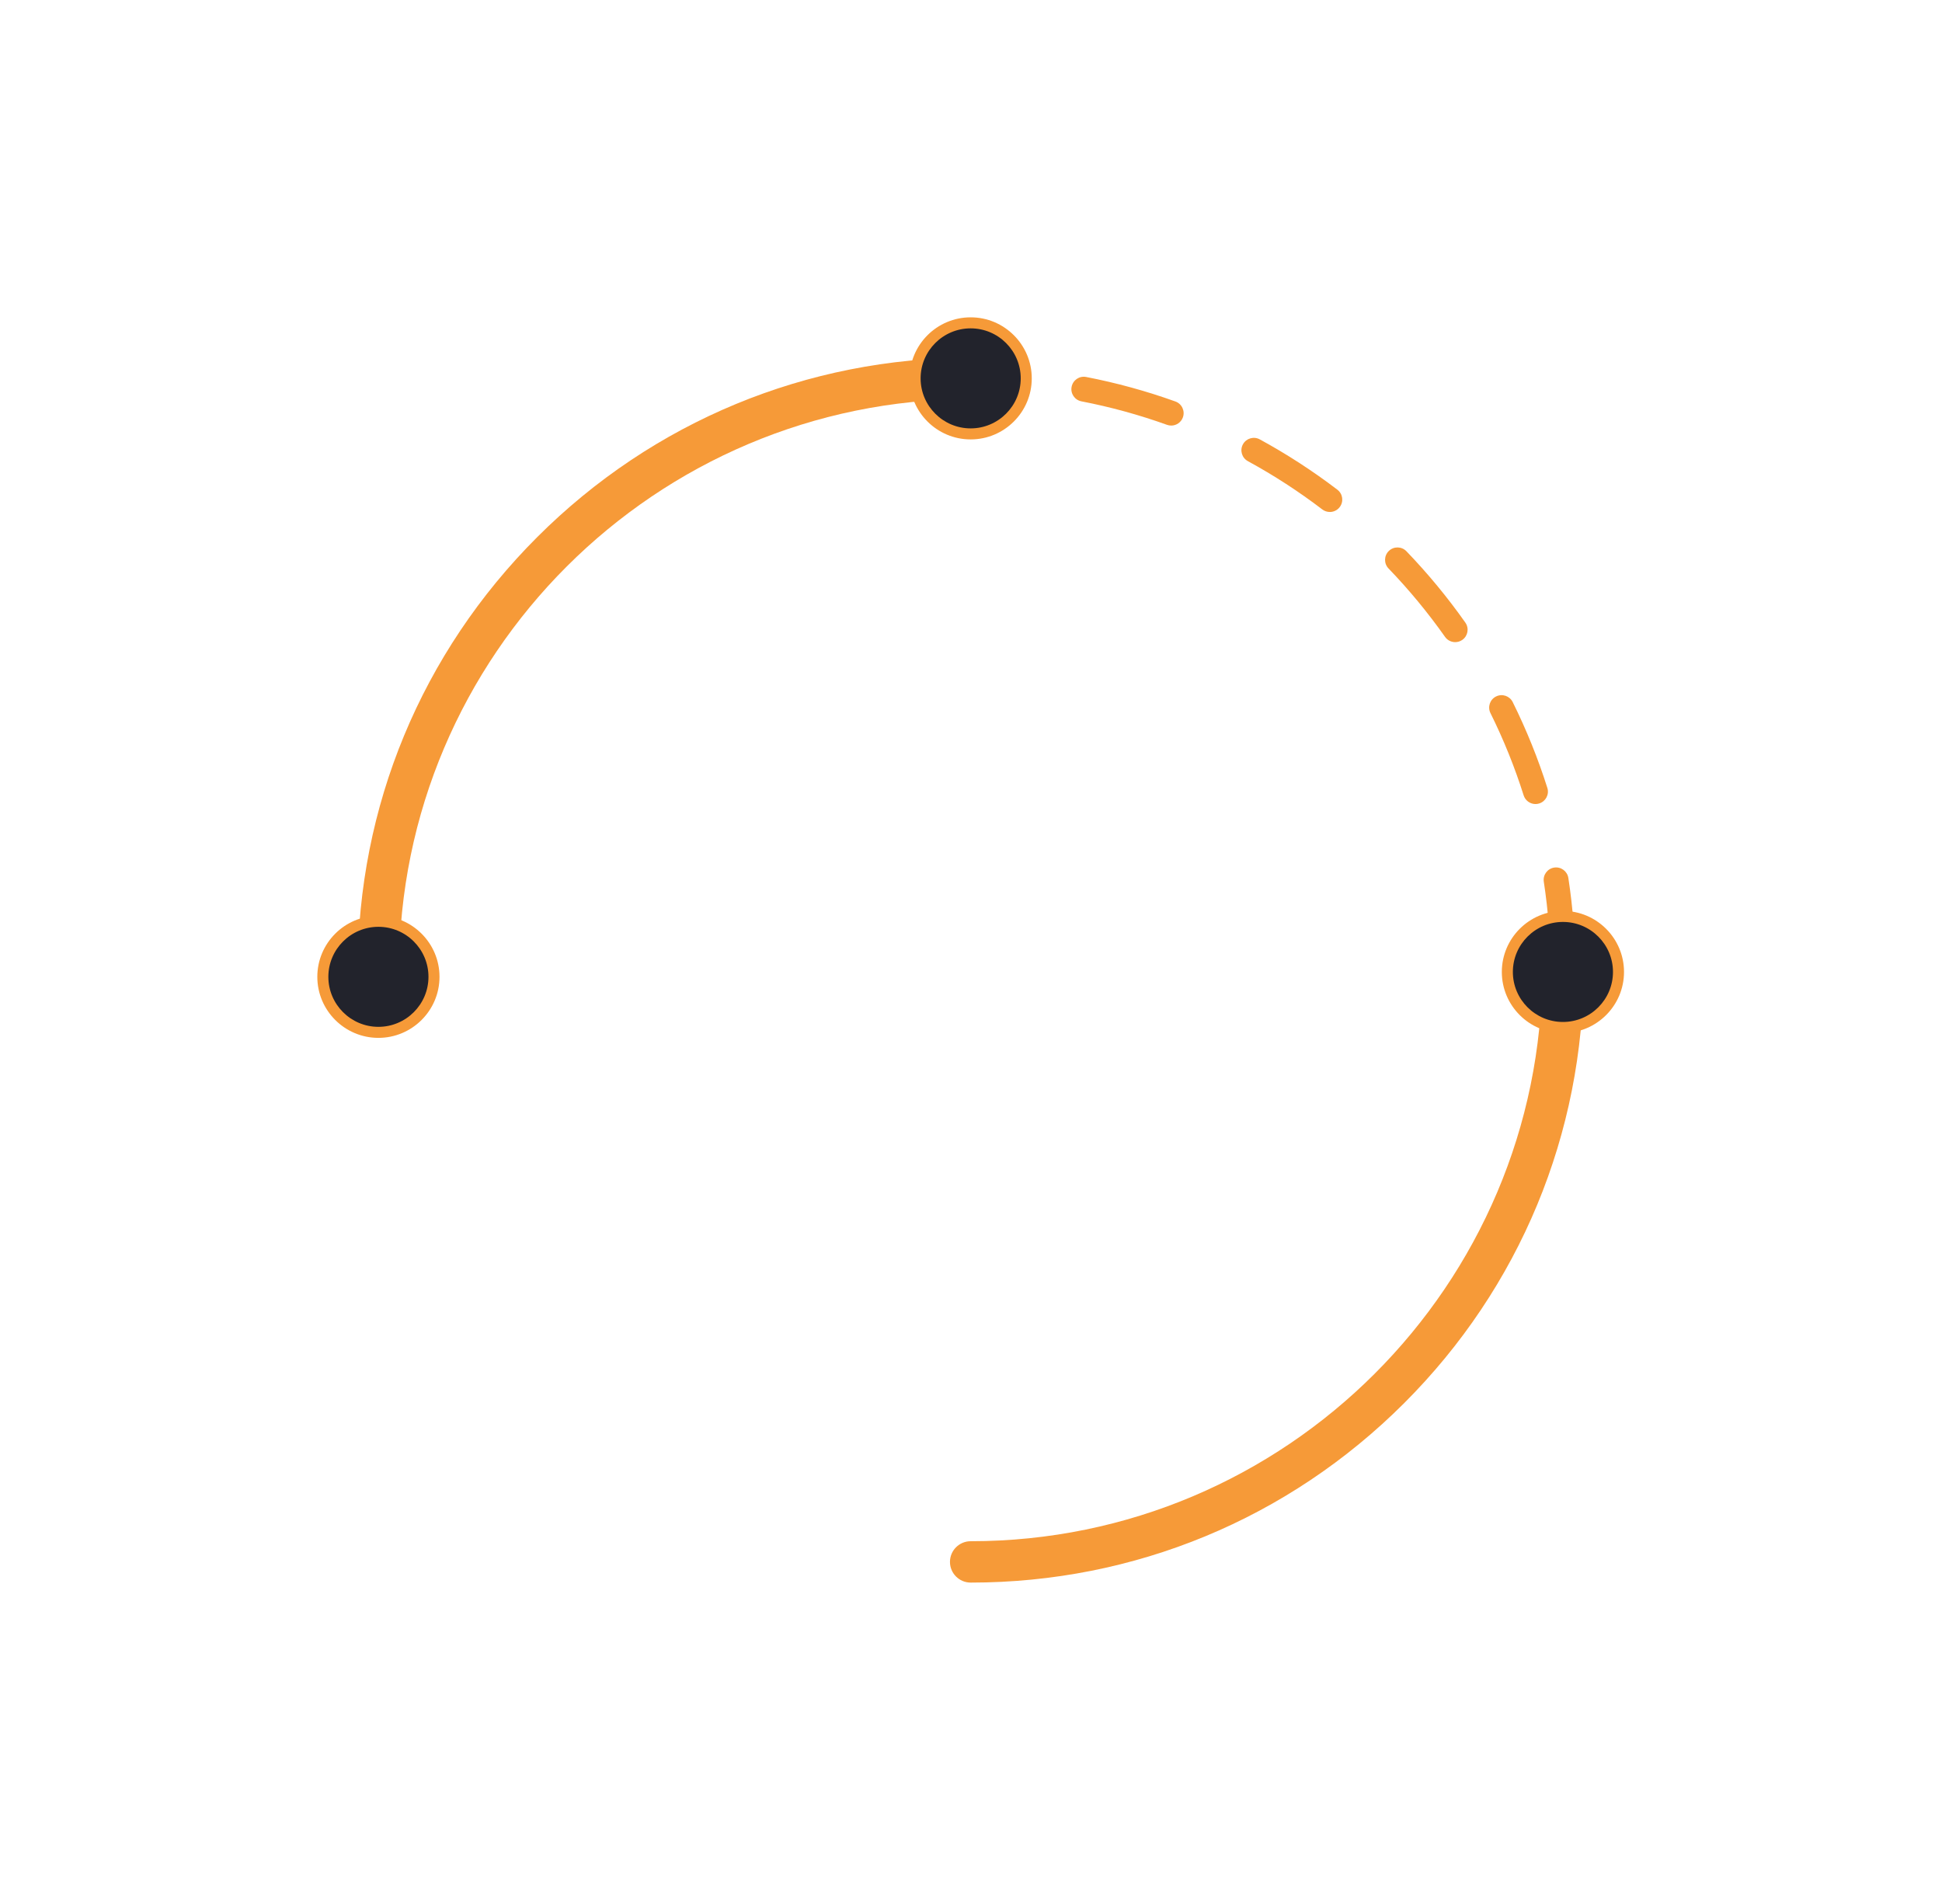 <?xml version="1.0" encoding="UTF-8"?> <svg xmlns="http://www.w3.org/2000/svg" width="306" height="300" viewBox="0 0 306 300" fill="none"> <g filter="url(#filter0_d_31_352)"> <path d="M59.627 156.119C57.825 156.119 56.365 154.659 56.365 152.86C56.365 127.084 66.412 102.85 84.654 84.624C102.896 66.397 127.151 56.359 152.949 56.359C154.75 56.359 156.211 57.819 156.211 59.618C156.211 61.418 154.75 62.877 152.949 62.877C103.29 62.877 62.889 103.242 62.889 152.858C62.889 154.658 61.429 156.117 59.628 156.117L59.627 156.119Z" fill="#F69A38"></path> <path d="M246.269 154.814C245.188 154.814 244.312 153.939 244.312 152.86C244.312 148.192 243.957 143.503 243.256 138.927C243.093 137.86 243.825 136.862 244.894 136.699C245.961 136.538 246.961 137.268 247.124 138.336C247.855 143.109 248.227 147.995 248.227 152.861C248.227 153.941 247.35 154.816 246.27 154.816L246.269 154.814ZM241.948 126.688C241.116 126.688 240.346 126.155 240.081 125.321C238.68 120.89 236.92 116.528 234.85 112.357C234.369 111.39 234.766 110.216 235.734 109.737C236.703 109.258 237.876 109.653 238.356 110.62C240.515 114.971 242.352 119.521 243.814 124.143C244.139 125.172 243.568 126.271 242.538 126.596C242.341 126.658 242.143 126.688 241.948 126.688ZM229.295 101.178C228.679 101.178 228.074 100.889 227.694 100.348C225.015 96.55 222.02 92.923 218.789 89.57C218.04 88.792 218.064 87.554 218.843 86.805C219.622 86.055 220.861 86.08 221.61 86.858C224.977 90.353 228.099 94.135 230.893 98.097C231.516 98.979 231.304 100.199 230.421 100.821C230.078 101.062 229.685 101.178 229.296 101.178H229.295ZM209.54 80.668C209.126 80.668 208.708 80.538 208.353 80.268C204.654 77.444 200.708 74.884 196.628 72.662C195.68 72.145 195.329 70.957 195.847 70.01C196.365 69.062 197.555 68.713 198.502 69.229C202.757 71.547 206.871 74.216 210.73 77.16C211.59 77.815 211.754 79.042 211.097 79.901C210.712 80.405 210.129 80.67 209.54 80.67V80.668ZM184.547 67.054C184.326 67.054 184.103 67.017 183.884 66.939C179.508 65.365 174.972 64.12 170.402 63.238C169.341 63.032 168.647 62.008 168.853 60.947C169.059 59.887 170.083 59.192 171.145 59.399C175.912 60.32 180.645 61.62 185.208 63.26C186.225 63.625 186.753 64.746 186.388 65.762C186.101 66.558 185.348 67.055 184.547 67.055V67.054ZM156.587 61.642C156.561 61.642 156.536 61.642 156.51 61.641C155.33 61.595 154.131 61.573 152.948 61.573C151.867 61.573 150.991 60.697 150.991 59.618C150.991 58.539 151.867 57.663 152.948 57.663C154.18 57.663 155.429 57.687 156.659 57.734C157.739 57.776 158.581 58.684 158.54 59.763C158.499 60.817 157.631 61.644 156.585 61.644L156.587 61.642Z" fill="#F69A38"></path> <path d="M152.948 249.359C151.147 249.359 149.686 247.899 149.686 246.1C149.686 244.301 151.147 242.841 152.948 242.841C202.607 242.841 243.007 202.475 243.007 152.86C243.007 151.06 244.468 149.601 246.269 149.601C248.07 149.601 249.53 151.06 249.53 152.86C249.53 178.636 239.483 202.869 221.241 221.096C202.999 239.322 178.744 249.36 152.946 249.36L152.948 249.359Z" fill="#F69A38"></path> <path d="M59.626 162.661C64.462 162.661 68.383 158.744 68.383 153.913C68.383 149.081 64.462 145.164 59.626 145.164C54.79 145.164 50.87 149.081 50.87 153.913C50.87 158.744 54.79 162.661 59.626 162.661Z" fill="#22232C"></path> <path d="M59.627 163.531C54.318 163.531 50 159.216 50 153.913C50 148.609 54.318 144.294 59.627 144.294C64.935 144.294 69.253 148.609 69.253 153.913C69.253 159.216 64.935 163.531 59.627 163.531ZM59.627 146.032C55.277 146.032 51.739 149.567 51.739 153.913C51.739 158.258 55.277 161.793 59.627 161.793C63.976 161.793 67.514 158.258 67.514 153.913C67.514 149.567 63.976 146.032 59.627 146.032Z" fill="#F69A38"></path> <path d="M152.947 68.367C157.783 68.367 161.704 64.45 161.704 59.618C161.704 54.786 157.783 50.869 152.947 50.869C148.111 50.869 144.191 54.786 144.191 59.618C144.191 64.45 148.111 68.367 152.947 68.367Z" fill="#22232C"></path> <path d="M152.947 69.236C147.639 69.236 143.321 64.922 143.321 59.618C143.321 54.315 147.639 50 152.947 50C158.256 50 162.574 54.315 162.574 59.618C162.574 64.922 158.256 69.236 152.947 69.236ZM152.947 51.737C148.598 51.737 145.06 55.273 145.06 59.618C145.06 63.964 148.598 67.499 152.947 67.499C157.297 67.499 160.835 63.964 160.835 59.618C160.835 55.273 157.297 51.737 152.947 51.737Z" fill="#F69A38"></path> <path d="M246.27 161.894C251.106 161.894 255.027 157.977 255.027 153.145C255.027 148.313 251.106 144.396 246.27 144.396C241.434 144.396 237.514 148.313 237.514 153.145C237.514 157.977 241.434 161.894 246.27 161.894Z" fill="#22232C"></path> <path d="M246.269 162.763C240.96 162.763 236.642 158.449 236.642 153.145C236.642 147.841 240.96 143.527 246.269 143.527C251.577 143.527 255.895 147.841 255.895 153.145C255.895 158.449 251.577 162.763 246.269 162.763ZM246.269 145.264C241.919 145.264 238.381 148.8 238.381 153.145C238.381 157.491 241.919 161.026 246.269 161.026C250.618 161.026 254.156 157.491 254.156 153.145C254.156 148.8 250.618 145.264 246.269 145.264Z" fill="#F69A38"></path> </g> <defs> <filter id="filter0_d_31_352" x="0" y="0" width="305.895" height="299.36" filterUnits="userSpaceOnUse" color-interpolation-filters="sRGB"> <feFlood flood-opacity="0" result="BackgroundImageFix"></feFlood> <feColorMatrix in="SourceAlpha" type="matrix" values="0 0 0 0 0 0 0 0 0 0 0 0 0 0 0 0 0 0 127 0" result="hardAlpha"></feColorMatrix> <feOffset></feOffset> <feGaussianBlur stdDeviation="25"></feGaussianBlur> <feComposite in2="hardAlpha" operator="out"></feComposite> <feColorMatrix type="matrix" values="0 0 0 0 0.965 0 0 0 0 0.604 0 0 0 0 0.22 0 0 0 0.65 0"></feColorMatrix> <feBlend mode="normal" in2="BackgroundImageFix" result="effect1_dropShadow_31_352"></feBlend> <feBlend mode="normal" in="SourceGraphic" in2="effect1_dropShadow_31_352" result="shape"></feBlend> </filter> </defs> </svg> 